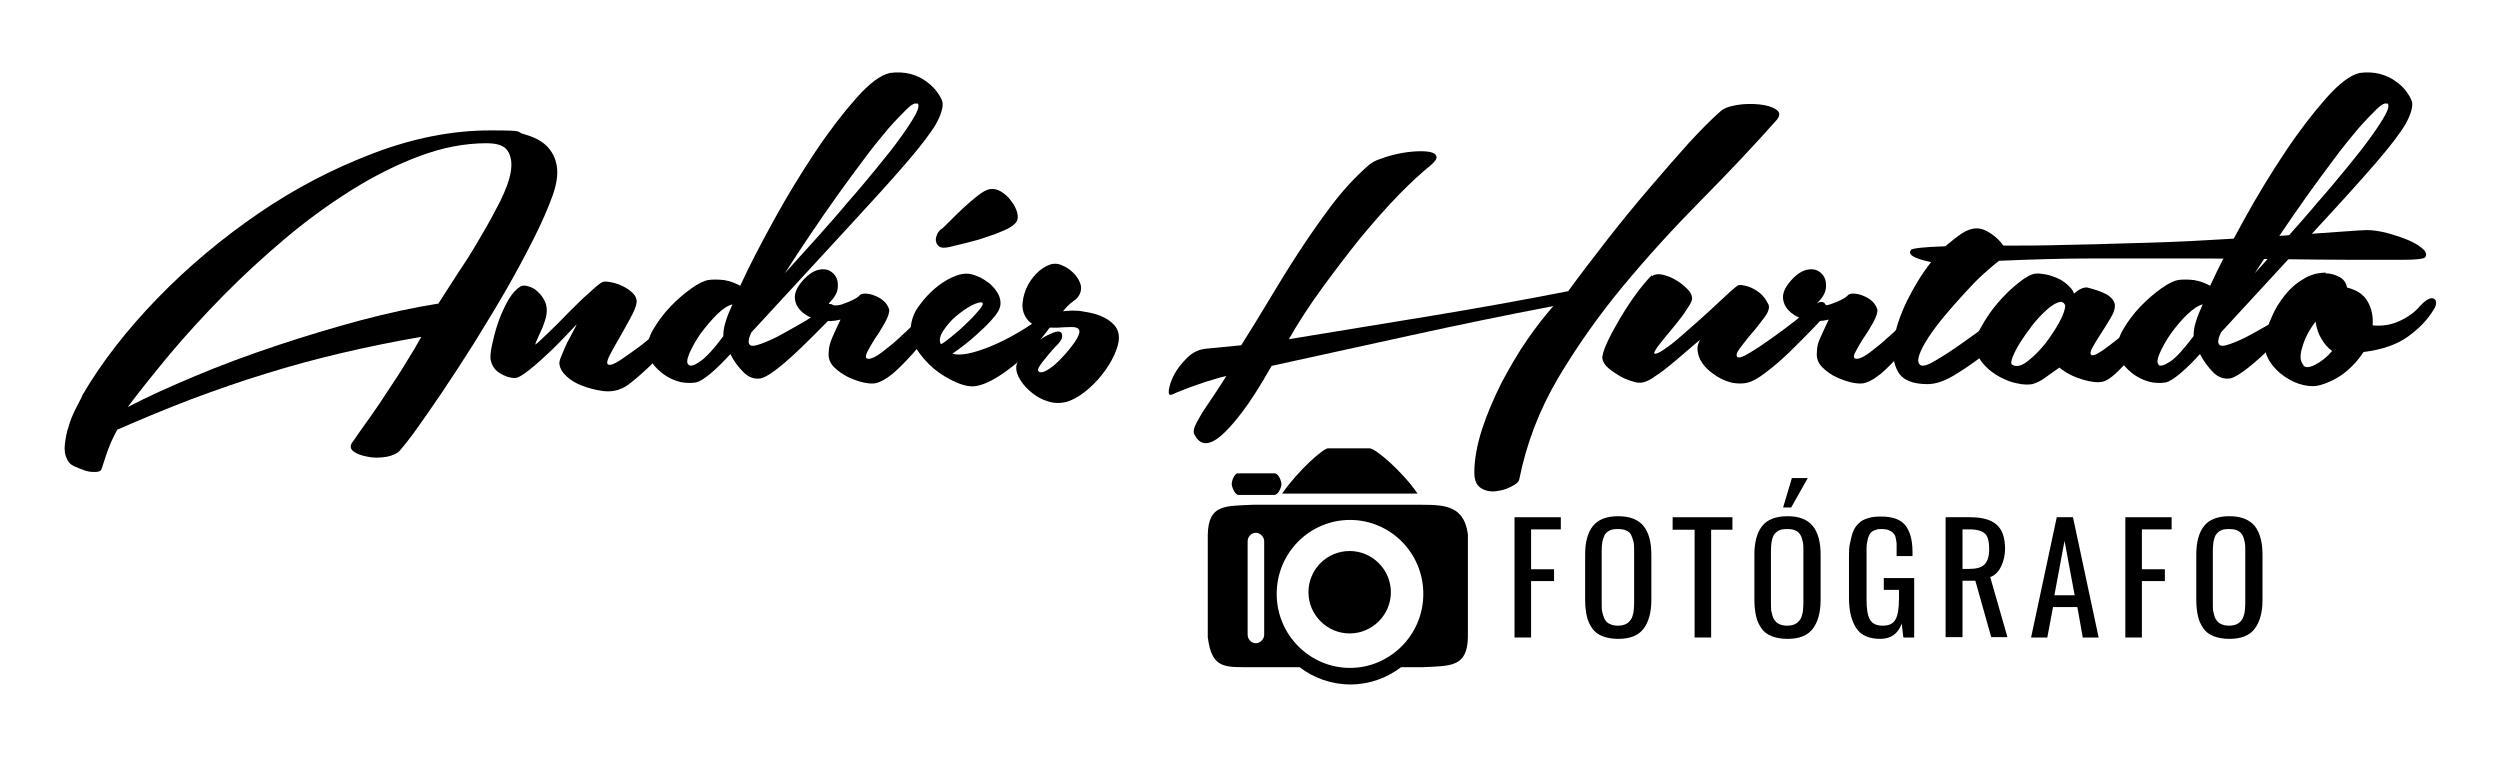 <?xml version="1.0" encoding="UTF-8"?>
<svg id="Capa_1" data-name="Capa 1" xmlns="http://www.w3.org/2000/svg" version="1.1" viewBox="0 0 740 227">
  <defs>
    <style>
      .cls-1 {
        fill: #000;
        stroke-width: 0px;
      }
    </style>
  </defs>
  <g>
    <path class="cls-1" d="M24.2,117.3c5.8-10,13.3-19.6,22.4-29,9.1-9.4,19.2-17.8,30-25.2s22.2-13.3,34.1-17.8,23.3-6.7,34.5-6.7,7,.4,9.9,1.1c2.8.8,5.1,1.9,6.7,3.5s2.6,3.5,3,5.9c.4,2.4,0,5.3-1.2,8.7-1.3,3.7-3.2,8-5.7,13-2.5,4.9-5.2,10-8.2,15.2-3,5.2-6.2,10.4-9.4,15.6-3.3,5.2-6.4,10-9.3,14.3-2.9,4.3-5.5,8-7.7,11.1-2.2,3.1-3.9,5.1-4.8,6.2-.8,1-2.1,1.6-4,2-1.9.3-3.8.4-5.6,0-1.8-.3-3.2-.8-4.3-1.6-1-.8-1.1-1.8,0-3.1,1.5-2.2,3.2-4.6,5-7.1s3.6-5.2,5.4-8c1.8-2.7,3.6-5.4,5.2-8.1,1.7-2.7,3.2-5.2,4.5-7.6-8.1,1.4-15.9,3-23.6,4.8-7.6,1.8-15.1,3.8-22.4,6.1-7.3,2.2-14.6,4.8-21.9,7.5-7.3,2.8-14.6,5.8-22.1,9.1-1.4,2.6-2.4,4.9-3,6.7-.6,1.9-1.2,3.5-1.7,5.1-.2.4-.8.7-1.7.7-.9,0-2,0-3.1-.4s-2.2-.8-3.3-1.3c-1-.5-1.7-1.2-2-2-.7-1.3-.9-2.8-.7-4.5s.5-3.5,1.1-5.2c.5-1.8,1.2-3.5,2-5.1.8-1.6,1.5-2.9,2-3.9ZM129.6,90.1c1.9-3,4-6.2,6.3-9.8,2.4-3.5,4.6-7.1,6.6-10.6,2.1-3.5,3.9-6.9,5.6-10.2,1.6-3.3,2.7-6.2,3.1-8.7.4-2.5.1-4.5-.9-6.1s-3.1-2.3-6.3-2.3c-6.5,0-13.1,1.3-19.8,3.8s-13.5,5.9-20.2,10.1c-6.7,4.2-13.3,9-19.7,14.4-6.4,5.4-12.5,11-18.2,16.8-5.7,5.8-11,11.6-15.8,17.3-4.8,5.8-9,11-12.5,15.7,5.7-3,12.4-6,20-9.2s15.7-6.2,24.1-9,16.7-5.3,24.9-7.5c8.3-2.2,15.8-3.8,22.7-4.9Z"/>
    <path class="cls-1" d="M153.4,85.3c.7-.7,1.4-.9,2.4-.7.9.2,1.8.5,2.6,1.1s1.6,1.4,2.2,2.3,1,1.8,1.1,2.5c.2.8.2,1.7,0,2.9s-.7,2.3-1.1,3.5c-.5,1.1-1,2.2-1.4,3.1-.4.9-.7,1.6-.8,2,.6-.3,1.8-1.5,3.8-3.4,2-1.9,4.1-4,6.2-6.2,2.2-2.2,4.2-4.2,6.2-5.9,1.9-1.8,3.1-2.7,3.7-3,.4-.2,1.2-.2,2.3,0,1.1.2,2.2.5,3.3,1,1.1.5,2.1,1.1,2.9,1.8.9.7,1.4,1.5,1.6,2.4s-.2,2.3-1.2,4.3-2.2,4-3.4,6.2c-1.2,2.1-2.3,4-3.2,5.7-.9,1.7-1.1,2.7-.6,3,.6.3,1.8-.1,3.6-1.3s3.9-2.7,6.2-4.4c2.2-1.8,4.4-3.5,6.3-5.3s3.4-3.1,4.3-3.9c.9-.8,1.6-1.2,2.2-1.2.6,0,1.1.1,1.4.6.3.4.5,1,.4,1.6,0,.7-.3,1.4-.7,2.1-.6.8-1.7,2.1-3.4,4-1.8,1.9-3.7,3.9-5.8,6.1s-4.2,4.1-6.2,5.8-3.5,2.8-4.6,3.1c-1.6.7-3.5.9-5.5.6-2-.3-4-.8-5.8-1.5-1.9-.7-3.4-1.6-4.7-2.8s-1.9-2.3-2.1-3.5c-.1-.4,0-1.3.6-2.6.5-1.3,1.1-2.6,1.7-3.9.7-1.3,1.3-2.5,1.9-3.6.6-1.1.9-1.7.9-1.8-3.2,3.4-5.8,6.1-7.8,8s-4.1,3.8-6.1,5.4c-2,1.6-3.5,2.5-4.4,2.5-1.4,0-2.9-.5-4.4-1.4-1.5-.9-2.5-2.3-2.8-4.2-.1-.8,0-2.1.4-4s.9-3.9,1.6-6.1,1.6-4.2,2.6-6.2c1-2,2.2-3.6,3.5-4.7Z"/>
    <path class="cls-1" d="M209.5,82.9c1.4-.2,3-.2,4.8,0,1.8.3,3.4.9,4.8,1.7,2.7-5.9,6.1-12.4,10-19.5s8-13.8,12.2-20.1c4.2-6.3,8.3-11.6,12.2-16,3.9-4.4,7.2-6.8,9.9-7.4,2.2-.3,4.2-.2,6.1.3,1.9.5,3.5,1.3,4.8,2.3s2.4,2,3.2,3.2c.8,1.1,1.3,2.1,1.5,2.9.2,1.6-.5,3.8-2,6.5-1.6,2.7-4.5,6.5-8.9,11.6-4.3,5-10.2,11.5-17.6,19.5-7.4,8-16.8,18.2-28.1,30.5-.9,1.9-1,3.1-.5,3.6.3.5,1.4.5,3.3-.2,1.9-.7,4-1.6,6.3-2.9,2.4-1.3,4.6-2.6,6.9-3.9,2.2-1.4,3.9-2.5,4.8-3.5,1.1-1,1.9-1.5,2.5-1.5s.9.2,1.1.7c.2.5,0,1.1-.2,2s-.9,1.6-1.6,2.4c-5.6,5.7-9.9,9.9-13,12.5-3.1,2.6-5.4,4.1-6.8,4.4-1.9.3-3.6-.3-5.1-1.8s-2.9-3.3-3.9-5.4c-2,2.2-3.9,4.1-5.8,5.7-1.9,1.6-3.4,2.5-4.4,2.7-1.2.2-2.5.2-4,0-1.5-.3-2.9-.8-4.3-1.6-1.4-.8-2.6-1.8-3.7-3s-1.8-2.7-2.1-4.4c-.4-2,0-4.2,1.4-6.6s3.1-4.7,5.1-6.8c2-2.1,4.1-3.9,6.2-5.4,2.1-1.5,3.8-2.3,5-2.5ZM203.8,108c.6.5,1.7.2,3.4-1,1.8-1.2,4.1-3.7,6.9-7.5,0-1.4.2-2.8.7-4.3.4-1.4,1.1-3.1,2-5.1-1.3.3-2.9,1.3-4.6,3s-3.3,3.6-4.8,5.6c-1.4,2-2.5,4-3.3,5.8-.8,1.9-.9,3-.3,3.4ZM271.4,30.7c-.5-.3-1.6.2-3,1.6s-3.3,3.3-5.4,5.7c-2.1,2.5-4.5,5.4-7.1,8.9-2.6,3.5-5.3,7.1-8,10.9-2.7,3.8-5.4,7.7-8.1,11.7s-5.2,7.8-7.5,11.4c3-3.3,6-6.7,9.3-10.3,3.2-3.6,6.4-7.2,9.4-10.8,3.1-3.5,6-7,8.7-10.3,2.7-3.3,5.1-6.3,7-9,1.9-2.6,3.3-4.8,4.3-6.6.9-1.7,1.1-2.8.6-3.3Z"/>
    <path class="cls-1" d="M245.3,89.8c.4.4,1.1.6,2,.6.9,0,1.8-.2,2.7-.6.9-.3,1.8-.7,2.6-1.1s1.4-.8,1.7-1.1c.2-.4.8-.7,1.7-.7s1.9.2,2.9.6c1,.4,1.9.9,2.7,1.6.8.7,1.3,1.6,1.6,2.5.1.9-.3,2.1-1.2,3.8-.9,1.6-1.9,3.3-3,4.8-1,1.6-1.8,3-2.4,4.2-.5,1.2-.4,1.8.5,1.8s2.2-.6,3.9-1.9c1.7-1.3,3.5-2.7,5.3-4.4s3.6-3.3,5.2-4.9l3.6-3.6c1.6-1.4,3-2,4.2-1.6s1,1.5-.4,3.5c-.7,1-1.7,2.4-3,4.3s-2.9,3.8-4.7,5.9c-1.8,2.1-3.6,4-5.6,5.9-2,1.9-3.9,3.2-5.9,3.9-.9.3-2.1.3-3.7,0-1.6-.3-3.2-.9-4.8-1.6-1.6-.8-3.1-1.8-4.3-3s-1.8-2.7-1.6-4.4c0-1.4.4-2.9,1.1-4.5.7-1.6,1.5-3.3,2.4-5.2-2,.5-4,.6-6.1.2-2.1-.4-3.8-1.2-5.1-2.3-1.3-1.1-2.1-2.4-2.3-4-.2-1.6.5-3.3,2.1-5.2,1.8-2.1,3.5-3.2,5.2-3.5s3,.1,4,1.1c1,.9,1.5,2.2,1.4,3.9,0,1.7-1,3.4-2.7,5Z"/>
    <path class="cls-1" d="M310.1,92.7c2.1-1.5,3.2-2,3.5-1.5.2.5-.2,1.6-1.1,3.1-1,1.6-2.4,3.6-4.2,5.8s-3.8,4.3-6,6.2-4.5,3.7-6.9,5.2c-2.4,1.5-4.6,2.5-6.7,2.8-1.4.2-3.3-.1-5.6-1.1s-4.5-2.3-6.6-4c-2.1-1.8-3.9-3.8-5.3-6.1s-1.9-4.6-1.5-7.1c.3-2,1.1-3.9,2.5-5.7,1.3-1.8,2.8-3.4,4.4-4.8,1.6-1.4,3.3-2.5,5-3.3,1.7-.8,3.1-1.2,4.4-1.2s2.1.3,3.4.8c1.3.5,2.4,1.3,3.5,2.1,1,.9,1.9,1.9,2.5,3s.9,2.3.7,3.5c-.2,1.2-1,2.6-2.5,4.2-1.4,1.6-3,3.1-4.8,4.7-2,1.8-4.3,3.6-6.9,5.4,2.4.7,6.3-.1,11.6-2.3,5.3-2.2,10.9-5.5,16.8-10ZM278.6,67.9c.5-.4,1.4-1.3,2.6-2.5,1.2-1.2,2.5-2.5,3.9-3.8,1.4-1.3,2.8-2.5,4.2-3.6,1.4-1.1,2.6-1.8,3.6-2,1.1-.2,2.2,0,3.4.7,1.1.7,2.2,1.6,3,2.8.9,1.1,1.5,2.3,1.8,3.5.3,1.2.2,2.2-.5,3-.7.8-1.8,1.5-3.4,2.2-1.6.7-3.4,1.4-5.3,2-2,.7-3.9,1.2-5.9,1.7s-3.6.9-4.9,1.2c-1.3.3-2.3.3-2.9,0-.6-.4-1-.9-1.1-1.5-.2-.6-.1-1.3.2-2,.2-.7.7-1.3,1.4-1.9ZM290.8,89.6c-.4-.3-1.5,0-3,.7-1.6.8-3.1,1.9-4.7,3.2s-2.8,2.8-3.9,4.4c-1,1.6-1.3,2.9-.7,4,.7-.3,1.7-1.1,3.2-2.3,1.5-1.2,3-2.5,4.4-3.9,1.5-1.4,2.7-2.7,3.7-3.9,1-1.2,1.3-1.9,1-2.2Z"/>
    <path class="cls-1" d="M314.1,92.2c2.3-.3,4.5-.4,6.5,0,2,.3,3.8.7,5.4,1.4,1.6.7,2.8,1.5,3.8,2.6s1.4,2.4,1.4,3.8-.5,3.1-1.4,5.1-2.1,3.9-3.6,5.8c-1.5,1.9-3.2,3.6-5.1,5.1-1.9,1.5-3.8,2.5-5.5,3-1.9.4-3.7.4-5.4-.2-1.8-.5-3.3-1.4-4.7-2.5s-2.5-2.3-3.4-3.7-1.3-2.6-1.3-3.7.3-1.6.9-2.6,1.4-1.9,2.4-2.9,2.1-1.8,3.3-2.6c1.2-.8,2.4-1.5,3.6-2,1.9-.9,3-.9,3.3,0s0,1.8-1.1,3c-.3.3-.9.9-1.6,1.7s-1.4,1.6-2.1,2.5c-.7.8-1.3,1.6-1.8,2.4-.5.8-.6,1.3-.2,1.6.5.4,1.5.2,2.9-.7s2.7-2.1,4.1-3.6c1.4-1.5,2.6-3,3.6-4.4,1-1.5,1.5-2.6,1.4-3.4-.2-.8-1-1.1-2.3-1.1-1.3,0-2.8.1-4.4.2-1.6,0-3.3,0-5-.3-1.7-.3-3-1.1-3.9-2.4-1-1.4-1.4-3-1.2-4.8.2-1.8.7-3.5,1.6-5.2.9-1.6,2-3,3.4-4.2,1.4-1.1,2.7-1.8,4-2,.9-.1,1.8,0,2.8.5,1,.4,1.9,1,2.7,1.7.8.7,1.5,1.5,2,2.4s.8,1.7.8,2.5c0,1.5-.7,2.8-2.1,3.8-1.4,1-2.6,2.2-3.6,3.6Z"/>
    <path class="cls-1" d="M464.1,86.3c3.5-4.8,7.4-9.9,11.6-15.3,4.2-5.4,8.4-10.5,12.6-15.4,4.2-4.9,8.1-9.4,11.7-13.4,3.7-4,6.7-7,9.1-9.1,1-1,2.6-1.6,4.9-2s4.5-.4,6.7-.2c2.1.2,3.8.7,5,1.5,1.2.8,1.3,1.8.2,3.1-6.9,7.8-14.4,15.7-22.4,23.8-8,8.1-15.7,16.5-23,25.3s-13.7,17.9-19.3,27.3c-5.6,9.5-9.4,19.5-11.5,30-.1.7-.9,1.4-2.3,2.1-1.4.8-3,1.2-4.6,1.4s-3.1-.1-4.4-.9c-1.3-.8-2-2.3-2-4.6,0-3.9.8-8.2,2.3-12.9,1.5-4.6,3.5-9.2,5.8-13.8,2.4-4.5,4.9-8.8,7.6-12.7s5.3-7.2,7.7-9.9c-14.2,2.7-28.2,5.6-41.9,8.6-13.7,3-27.5,6-41.5,9.1-3.3,5.8-6.2,10.4-8.8,13.8s-4.8,5.8-6.7,7.3c-1.9,1.5-3.5,2-4.7,1.7-1.2-.3-2.1-1.3-2.8-2.8-.2-.7,0-1.7.8-3.2.8-1.5,1.7-3.1,2.9-4.8s2.3-3.5,3.4-5.1c1.1-1.6,1.9-3,2.5-3.9-1,.2-2.2.5-3.7,1-1.5.4-3,.9-4.4,1.4-1.5.5-2.9,1-4.4,1.6s-2.6,1-3.6,1.5c-.8.3-1.1-.2-.9-1.5s.7-2.8,1.6-4.5c.9-1.7,2.2-3.3,3.8-4.9,1.6-1.6,3.5-2.5,5.7-2.7l10.3-1c2.7-4.3,5.5-8.8,8.3-13.5,2.8-4.7,5.7-9.4,8.7-14s6.2-9.2,9.5-13.6,7-8.5,11.1-12.1c.9-.8,2.1-1.5,3.7-2,1.6-.6,3.3-1.1,5.2-1.5,1.9-.4,3.6-.6,5.3-.7,1.7-.1,3.1,0,4.2.2,1.1.3,1.7.7,1.8,1.4.1.7-.5,1.5-1.8,2.6-2.6,2.1-5.8,5-9.4,8.7s-7.3,7.9-11.2,12.6c-3.8,4.7-7.6,9.7-11.4,14.9-3.8,5.2-7.1,10.3-9.9,15.2,14.8-2.4,28.8-4.7,42.1-6.9,13.3-2.2,26.8-4.6,40.5-7.3Z"/>
    <path class="cls-1" d="M489,81.7c.8-.5,1.8-.7,3.1-.4s2.6.8,3.8,1.5c1.2.7,2.3,1.5,3.3,2.5,1,.9,1.5,1.8,1.6,2.5.2.5,0,1.4-.7,2.5-.7,1.1-1.5,2.4-2.5,3.7-1,1.3-2.1,2.7-3.3,4.1s-2.1,2.6-3,3.7-1.3,1.8-1.6,2.4c-.2.5.1.7,1,.3.8-.3,1.8-1,3.2-2,1.4-1,2.9-2.3,4.5-3.7s3.3-2.9,5.1-4.5c1.8-1.6,3.4-3.1,4.9-4.5,1.5-1.4,2.8-2.6,3.9-3.6,1.1-1,1.9-1.6,2.3-1.8.5-.1,1.3,0,2.1.2.9.2,1.8.6,2.7,1.1s1.8,1.2,2.5,2c.7.8,1.2,1.7,1.6,2.5.3.9,0,2.1-1.2,3.7-1.2,1.6-2.4,3.2-3.8,4.8-1.4,1.6-2.5,3.1-3.5,4.4-1,1.3-1.2,2.2-.7,2.6.4.3,1.6,0,3.5-1.2,1.9-1.1,4.1-2.6,6.5-4.3,2.4-1.7,4.7-3.4,7-5.2,2.2-1.8,3.9-3.1,4.8-3.9,2-1.8,3.3-2.2,4.1-1.2.8.9.6,2.3-.5,4-.7.8-1.9,2.2-3.9,4.2s-4,4.1-6.3,6.3-4.6,4.2-6.9,5.9c-2.3,1.8-4.1,2.7-5.4,3-1.4.3-2.9.3-4.5,0-1.6-.4-3.1-1-4.5-1.9-1.4-.9-2.7-1.9-3.7-3.1-1-1.2-1.7-2.5-1.9-3.8-.2-.9-.2-1.7,0-2.4s.4-1.2.7-1.6c-1.4,1.2-3,2.5-4.7,4-1.7,1.5-3.4,2.9-5,4.2s-3.2,2.4-4.6,3.3c-1.4.9-2.6,1.3-3.6,1.3s-1.6-.2-2.8-.6c-1.2-.4-2.4-.9-3.5-1.6s-2.2-1.4-3.1-2.2-1.5-1.7-1.7-2.7c-.1-1,.4-2.6,1.4-4.8s2.3-4.5,3.8-7.1c1.5-2.5,3.1-5,4.8-7.3,1.7-2.3,3.3-4.2,4.6-5.5Z"/>
    <path class="cls-1" d="M537.8,89.8c.4.4,1.1.6,2,.6.9,0,1.8-.2,2.7-.6.9-.3,1.8-.7,2.6-1.1.8-.4,1.4-.8,1.7-1.1.2-.4.8-.7,1.7-.7s1.9.2,2.9.6,1.9.9,2.7,1.6c.8.7,1.3,1.6,1.6,2.5.1.9-.3,2.1-1.2,3.8-.9,1.6-1.9,3.3-3,4.8-1,1.6-1.8,3-2.4,4.2s-.4,1.8.5,1.8,2.2-.6,3.9-1.9,3.5-2.7,5.3-4.4c1.9-1.6,3.6-3.3,5.2-4.9s2.8-2.8,3.6-3.6c1.6-1.4,3-2,4.2-1.6s1,1.5-.4,3.5c-.7,1-1.7,2.4-3,4.3s-2.9,3.8-4.7,5.9c-1.8,2.1-3.6,4-5.6,5.9-2,1.9-3.9,3.2-5.9,3.9-.9.3-2.1.3-3.7,0-1.6-.3-3.2-.9-4.8-1.6s-3.1-1.8-4.3-3-1.8-2.7-1.6-4.4c0-1.4.3-2.9,1.1-4.5.7-1.6,1.5-3.3,2.4-5.2-2,.5-4,.6-6.1.2-2.1-.4-3.8-1.2-5.1-2.3-1.3-1.1-2.1-2.4-2.3-4-.2-1.6.5-3.3,2.1-5.2,1.8-2.1,3.5-3.2,5.2-3.5s3,.1,4,1.1c1,.9,1.5,2.2,1.4,3.9,0,1.7-1,3.4-2.7,5Z"/>
    <path class="cls-1" d="M565.5,74c.5-.5,4-.9,10.3-1.1,1.8-1.5,3.4-2.8,4.9-3.8,1.5-1,3-1.5,4.4-1.5s2.7.5,4.3,1.6c1.5,1,2.7,2.2,3.6,3.5,5.6,0,11.5,0,17.9-.2,6.3-.1,12.8-.3,19.4-.5,8.3-.2,16.5-.5,24.5-1,8-.4,15.2-.9,21.7-1.3,6.5-.4,11.8-.8,16.1-1.1,4.3-.3,6.9-.5,7.9-.5,1.9,0,3.9.3,6.2.9,2.2.6,4.3,1.3,6.2,2.1,1.9.8,3.3,1.7,4.3,2.6s1.2,1.8.6,2.5c-.4.4-2.6.7-6.4.7s-8.9,0-15.2,0c-6.3,0-13.6-.1-21.8-.2s-17-.2-26.3-.2c-9.2,0-18.7,0-28.3,0-9.6,0-19,.3-28.1.7-1.2.9-2.7,2.2-4.6,3.9s-3.8,3.7-5.7,5.8-3.9,4.3-5.8,6.6c-1.9,2.3-3.5,4.4-4.8,6.4s-2.2,3.7-2.7,5.2c-.5,1.5-.4,2.5.4,3,.7.4,2.2,0,4.6-1.5,2.4-1.4,5-3.1,7.8-5.1s5.5-3.9,8-5.8c2.6-1.9,4.3-3.1,5.3-3.7,2-1.3,3.4-1.6,4.3-.8.9.8.8,1.8-.2,3.1-.5.7-1.9,2-3.9,4.2-2.1,2.1-4.5,4.3-7.3,6.6-2.8,2.2-5.7,4.2-8.7,6s-5.6,2.6-7.8,2.6c-4.5,0-7.4-1.2-8.8-3.7-1.4-2.5-1.8-5.5-1.2-9.2.5-3.7,1.9-7.6,3.9-11.8,2.1-4.2,4.4-8,7.1-11.4-5.1-1.1-7.1-2.3-5.9-3.6Z"/>
    <path class="cls-1" d="M636.9,92.2c1.5-1.4,2.8-1.8,3.7-1.1s.6,2-.9,3.9c-.9,1-2.1,2.4-3.6,4.4-1.5,1.9-3.1,3.9-4.8,5.8s-3.3,3.7-4.9,5.2c-1.6,1.5-3,2.4-4.1,2.6-1.4.3-3.4.1-6-.7-2.6-.8-4.8-1.9-6.7-3.5-1.4,1-2.8,1.9-4.1,2.9s-2.6,1.6-3.9,2c-1.2.2-2.7.2-4.4-.2-1.8-.3-3.5-1-5.2-1.9-1.7-.9-3.2-2-4.5-3.4s-2.2-2.8-2.6-4.6c-.4-1.9,0-4.1,1.4-6.6s3-5,5-7.3,4-4.3,6.2-6c2.1-1.7,3.8-2.6,5-2.7.8-.1,1.7,0,2.9.2,1.2.2,2.3.6,3.5,1.1s2.2,1.2,3.1,2c.9.8,1.6,1.6,1.9,2.6,1.5-1.3,2.8-1.9,3.9-1.8.9.2,1.8.5,2.8.8,1,.3,1.9.7,2.7,1.1s1.5,1,2,1.6c.5.7.8,1.4.7,2.1,0,.9-.4,2-1.3,3.5-.9,1.5-1.8,3-2.8,4.5-1,1.5-1.8,2.9-2.5,4.1-.7,1.2-.8,2-.3,2.3.3.2,1.1,0,2.2-.7,1.2-.7,2.5-1.7,4.2-3,1.6-1.3,3.5-2.7,5.5-4.4,2-1.6,4-3.4,5.9-5.2ZM595.7,108c1.2.7,2.7.3,4.5-1.1,1.8-1.4,3.5-3.1,5.2-5.2,1.6-2.1,3-4.2,4.2-6.4s1.7-3.8,1.7-4.9c-.4-1-1.2-1.3-2.3-.8-1.1.4-2.3,1.3-3.6,2.5-1.3,1.2-2.7,2.7-4,4.4s-2.5,3.4-3.5,5c-1,1.6-1.7,3-2.2,4.3-.5,1.3-.5,2,0,2.2Z"/>
    <path class="cls-1" d="M644.6,82.9c1.4-.2,3-.2,4.8,0,1.8.3,3.4.9,4.8,1.7,2.7-5.9,6.1-12.4,10-19.5s8-13.8,12.2-20.1c4.2-6.3,8.3-11.6,12.2-16,3.9-4.4,7.2-6.8,9.8-7.4,2.2-.3,4.2-.2,6.1.3s3.5,1.3,4.8,2.3c1.4,1,2.4,2,3.2,3.2.8,1.1,1.3,2.1,1.5,2.9.2,1.6-.5,3.8-2,6.5-1.6,2.7-4.5,6.5-8.9,11.6s-10.2,11.5-17.6,19.5c-7.4,8-16.8,18.2-28.1,30.5-.9,1.9-1,3.1-.5,3.6.3.5,1.4.5,3.3-.2,1.9-.7,4-1.6,6.3-2.9,2.3-1.3,4.7-2.6,6.9-3.9s3.9-2.5,4.8-3.5c1.1-1,1.9-1.5,2.5-1.5s.9.2,1.1.7c.2.5,0,1.1-.2,2s-.9,1.6-1.6,2.4c-5.6,5.7-9.9,9.9-13,12.5-3.1,2.6-5.4,4.1-6.8,4.4-1.9.3-3.6-.3-5.1-1.8s-2.8-3.3-3.9-5.4c-2,2.2-3.9,4.1-5.8,5.7-1.9,1.6-3.4,2.5-4.3,2.7-1.2.2-2.5.2-4,0-1.5-.3-2.9-.8-4.3-1.6-1.4-.8-2.6-1.8-3.7-3s-1.8-2.7-2.1-4.4c-.4-2,0-4.2,1.4-6.6,1.4-2.4,3.1-4.7,5.1-6.8s4.1-3.9,6.2-5.4c2.1-1.5,3.8-2.3,5-2.5ZM638.9,108c.5.5,1.7.2,3.5-1,1.8-1.2,4-3.7,6.9-7.5,0-1.4.2-2.8.7-4.3.4-1.4,1.1-3.1,2-5.1-1.3.3-2.8,1.3-4.6,3s-3.3,3.6-4.8,5.6c-1.4,2-2.5,4-3.3,5.8-.8,1.9-.9,3-.3,3.4ZM706.5,30.7c-.5-.3-1.6.2-3,1.6s-3.3,3.3-5.4,5.7c-2.1,2.5-4.5,5.4-7.1,8.9-2.6,3.5-5.3,7.1-8,10.9-2.7,3.8-5.4,7.7-8.1,11.7s-5.2,7.8-7.5,11.4c3-3.3,6-6.7,9.3-10.3,3.2-3.6,6.4-7.2,9.4-10.8,3.1-3.5,6-7,8.7-10.3,2.7-3.3,5.1-6.3,7-9,1.9-2.6,3.3-4.8,4.3-6.6.9-1.7,1.1-2.8.6-3.3Z"/>
    <path class="cls-1" d="M688.3,80.9c1.5,0,2.9.4,4.2,1.1s2,1.8,2.2,3.1c2.8.7,4.9,2,6.1,4.1,1.2,2.1,1.7,4.4,1.5,7.1,2.7.3,5.4-.1,8-1.3s4.6-2.7,6-4.4c.9-1,1.7-1.6,2.4-2s1.3-.4,1.7-.2c.4.2.7.6.7,1.2s-.2,1.3-.7,2c-1.8,3-4.3,5.6-7.6,8-3.3,2.4-7.7,3.9-13.2,4.6-1.4,2.2-3.2,4.2-5.3,5.9s-4.7,3.1-7.6,3.9c-1.3.4-2.9.4-4.8,0-1.9-.4-3.8-1.3-5.6-2.5-1.8-1.2-3.3-2.7-4.5-4.6-1.2-1.9-1.6-3.9-1.3-6.2.2-2.2.8-4.5,1.9-6.8,1-2.4,2.3-4.5,3.9-6.5,1.6-2,3.4-3.6,5.5-4.8,2-1.3,4.3-1.9,6.7-1.9ZM681.7,108c.5.9,1.7.9,3.5,0s3.5-2.2,5.1-4.1c-1.2-.9-2.2-2-3.1-3.5s-1.5-3.2-1.8-5.2c-1.9,2.5-3.2,5-3.9,7.5-.8,2.5-.7,4.2.3,5.3Z"/>
  </g>
  <g>
    <path class="cls-1" d="M448.3,188.7v-35.6h13.7v3.6h-8.8v11.8h6.8v3.5h-6.8v16.7h-5Z"/>
    <path class="cls-1" d="M478.9,189.1c-1.8,0-3.3-.3-4.6-.8-1.3-.5-2.3-1.3-3-2.3s-1.3-2.2-1.6-3.6c-.3-1.4-.5-3-.5-4.8v-13.5c0-3.7.8-6.5,2.3-8.4s4-2.9,7.5-2.9,5.9,1,7.5,2.9c1.5,1.9,2.3,4.7,2.3,8.4v13.5c0,3.7-.8,6.5-2.3,8.5-1.5,2-4,3-7.4,3ZM476.5,184.7c.6.3,1.4.5,2.4.5s1.8-.2,2.4-.5c.6-.3,1.1-.8,1.5-1.4s.5-1.3.7-2c.1-.7.2-1.7.2-2.7v-15.6c0-1.1,0-2-.2-2.7s-.4-1.4-.7-2-.8-1-1.5-1.3-1.4-.4-2.4-.4-1.8.1-2.4.4c-.6.3-1.1.7-1.5,1.3-.3.6-.5,1.3-.7,2-.1.7-.2,1.6-.2,2.7v15.6c0,1.1,0,2,.2,2.7s.4,1.4.7,2,.8,1.1,1.5,1.4Z"/>
    <path class="cls-1" d="M501.6,188.7v-31.9h-6.5v-3.7h17.7v3.7h-6.3v31.9h-5Z"/>
    <path class="cls-1" d="M529,189.1c-1.8,0-3.3-.3-4.6-.8-1.3-.5-2.3-1.3-3-2.3s-1.3-2.2-1.6-3.6c-.3-1.4-.5-3-.5-4.8v-13.5c0-3.7.8-6.5,2.3-8.4s4-2.9,7.5-2.9,5.9,1,7.5,2.9c1.5,1.9,2.3,4.7,2.3,8.4v13.5c0,3.7-.8,6.5-2.3,8.5-1.5,2-4,3-7.4,3ZM526.6,184.7c.6.3,1.4.5,2.4.5s1.8-.2,2.4-.5c.6-.3,1.1-.8,1.5-1.4s.5-1.3.7-2c.1-.7.2-1.7.2-2.7v-15.6c0-1.1,0-2-.2-2.7s-.3-1.4-.7-2-.8-1-1.5-1.3-1.4-.4-2.4-.4-1.8.1-2.4.4c-.6.3-1.1.7-1.5,1.3s-.5,1.3-.7,2c-.1.7-.2,1.6-.2,2.7v15.6c0,1.1,0,2,.2,2.7s.3,1.4.7,2,.8,1.1,1.5,1.4ZM527.8,150.2l2.6-8.7h4.7l-4.9,8.7h-2.4Z"/>
    <path class="cls-1" d="M556.5,189.1c-3.2,0-5.6-1-7-3.1s-2.2-5-2.2-9v-11.9c0-1.6,0-3.1.3-4.3s.5-2.4.9-3.4c.4-1,1-1.9,1.7-2.5.7-.7,1.6-1.2,2.7-1.5,1.1-.4,2.4-.5,3.9-.5,3.3,0,5.7.8,7.1,2.5s2.2,4.3,2.2,7.9v1.3h-4.7v-1.1c0-1,0-1.8,0-2.5,0-.6-.2-1.3-.3-1.9s-.4-1-.8-1.4c-.3-.3-.8-.6-1.3-.8s-1.2-.3-2-.3-1.2,0-1.6.2c-.5.1-.9.3-1.2.5-.3.2-.6.5-.8.9-.2.4-.4.8-.5,1.2s-.2.9-.3,1.5-.1,1.1-.1,1.6,0,1.1,0,1.8v13.2c0,2.7.3,4.7,1,5.9s1.9,1.8,3.8,1.8,3.1-.6,3.8-1.9,1-3.3,1-6.2v-2.5h-4.5v-3.5h9v17.6h-3.2l-.5-4.1c-1.1,3-3.2,4.5-6.3,4.5Z"/>
    <path class="cls-1" d="M575.9,188.7v-35.6h7.2c3.6,0,6.2.7,7.9,2.2s2.5,3.9,2.5,7.2-1.5,7.4-4.4,8.3l5.1,17.8h-4.8l-4.7-16.7h-3.8v16.7h-5ZM580.9,168.4h1.9c2.2,0,3.7-.4,4.6-1.3s1.4-2.4,1.4-4.6-.4-3.7-1.2-4.5-2.3-1.3-4.5-1.3h-2.2v11.8h0Z"/>
    <path class="cls-1" d="M601.2,188.7l7.6-35.6h4.8l7.6,35.6h-4.7l-1.6-9h-7.2l-1.7,9h-4.7ZM608.2,176.2h5.9l-3-16.1-3,16.1Z"/>
    <path class="cls-1" d="M629.1,188.7v-35.6h13.7v3.6h-8.8v11.8h6.8v3.5h-6.8v16.7h-4.9Z"/>
    <path class="cls-1" d="M659.8,189.1c-1.8,0-3.3-.3-4.6-.8-1.3-.5-2.3-1.3-3-2.3s-1.3-2.2-1.6-3.6c-.3-1.4-.5-3-.5-4.8v-13.5c0-3.7.8-6.5,2.3-8.4s4-2.9,7.5-2.9,5.9,1,7.5,2.9c1.5,1.9,2.3,4.7,2.3,8.4v13.5c0,3.7-.8,6.5-2.3,8.5-1.5,2-4,3-7.4,3ZM657.4,184.7c.6.3,1.4.5,2.4.5s1.8-.2,2.4-.5c.6-.3,1.1-.8,1.5-1.4s.5-1.3.7-2c.1-.7.2-1.7.2-2.7v-15.6c0-1.1,0-2-.2-2.7s-.3-1.4-.7-2-.8-1-1.5-1.3-1.4-.4-2.4-.4-1.8.1-2.4.4c-.6.3-1.1.7-1.5,1.3s-.5,1.3-.7,2c-.1.7-.2,1.6-.2,2.7v15.6c0,1.1,0,2,.2,2.7s.3,1.4.7,2,.8,1.1,1.5,1.4Z"/>
  </g>
  <path id="path4691" class="cls-1" d="M393.1,132.7c-1.4,0-8.7,6.4-13.6,13.4h40.1c-4.6-6.7-12.5-13.4-14.2-13.4-2.2,0-9.9,0-12.4,0ZM366.4,140.1c-1,0-1.9,2.3-1.8,3.3s1,3.1,2,3.1h10.6c1.1,0,2.1-2.1,2.1-3.2s-1-3.3-2.1-3.2h-10.8ZM371.1,149.4c-8.7.4-13.4-.1-13.6,8.9v30.3c1.2,9.8,5.4,8.8,13.6,8.9h13.6c4.2,3.2,9.4,5.1,15,5.1s10.8-1.9,15-5.1h6.2c8.6-.4,13.4,0,13.6-8.9v-30.3c-1.2-9.8-8.5-8.8-16.7-8.9h-46.5ZM399.6,153.9c11.9,0,21.7,9.7,21.7,21.9s-9.9,21.9-21.7,21.9-21.7-9.7-21.7-21.9,9.8-21.9,21.7-21.9ZM371.7,157.7c1.3,0,2.5,1.2,2.5,2.5v27.7c0,1.3-1.2,2.5-2.5,2.5s-2.4-1.2-2.4-2.5v-27.7c0-1.3,1.1-2.5,2.4-2.5ZM399.5,163.1c-6.8,0-12.2,5.5-12.2,12.2s5.5,12.2,12.2,12.2,12.2-5.5,12.2-12.2-5.5-12.2-12.2-12.2Z"/>
</svg>
